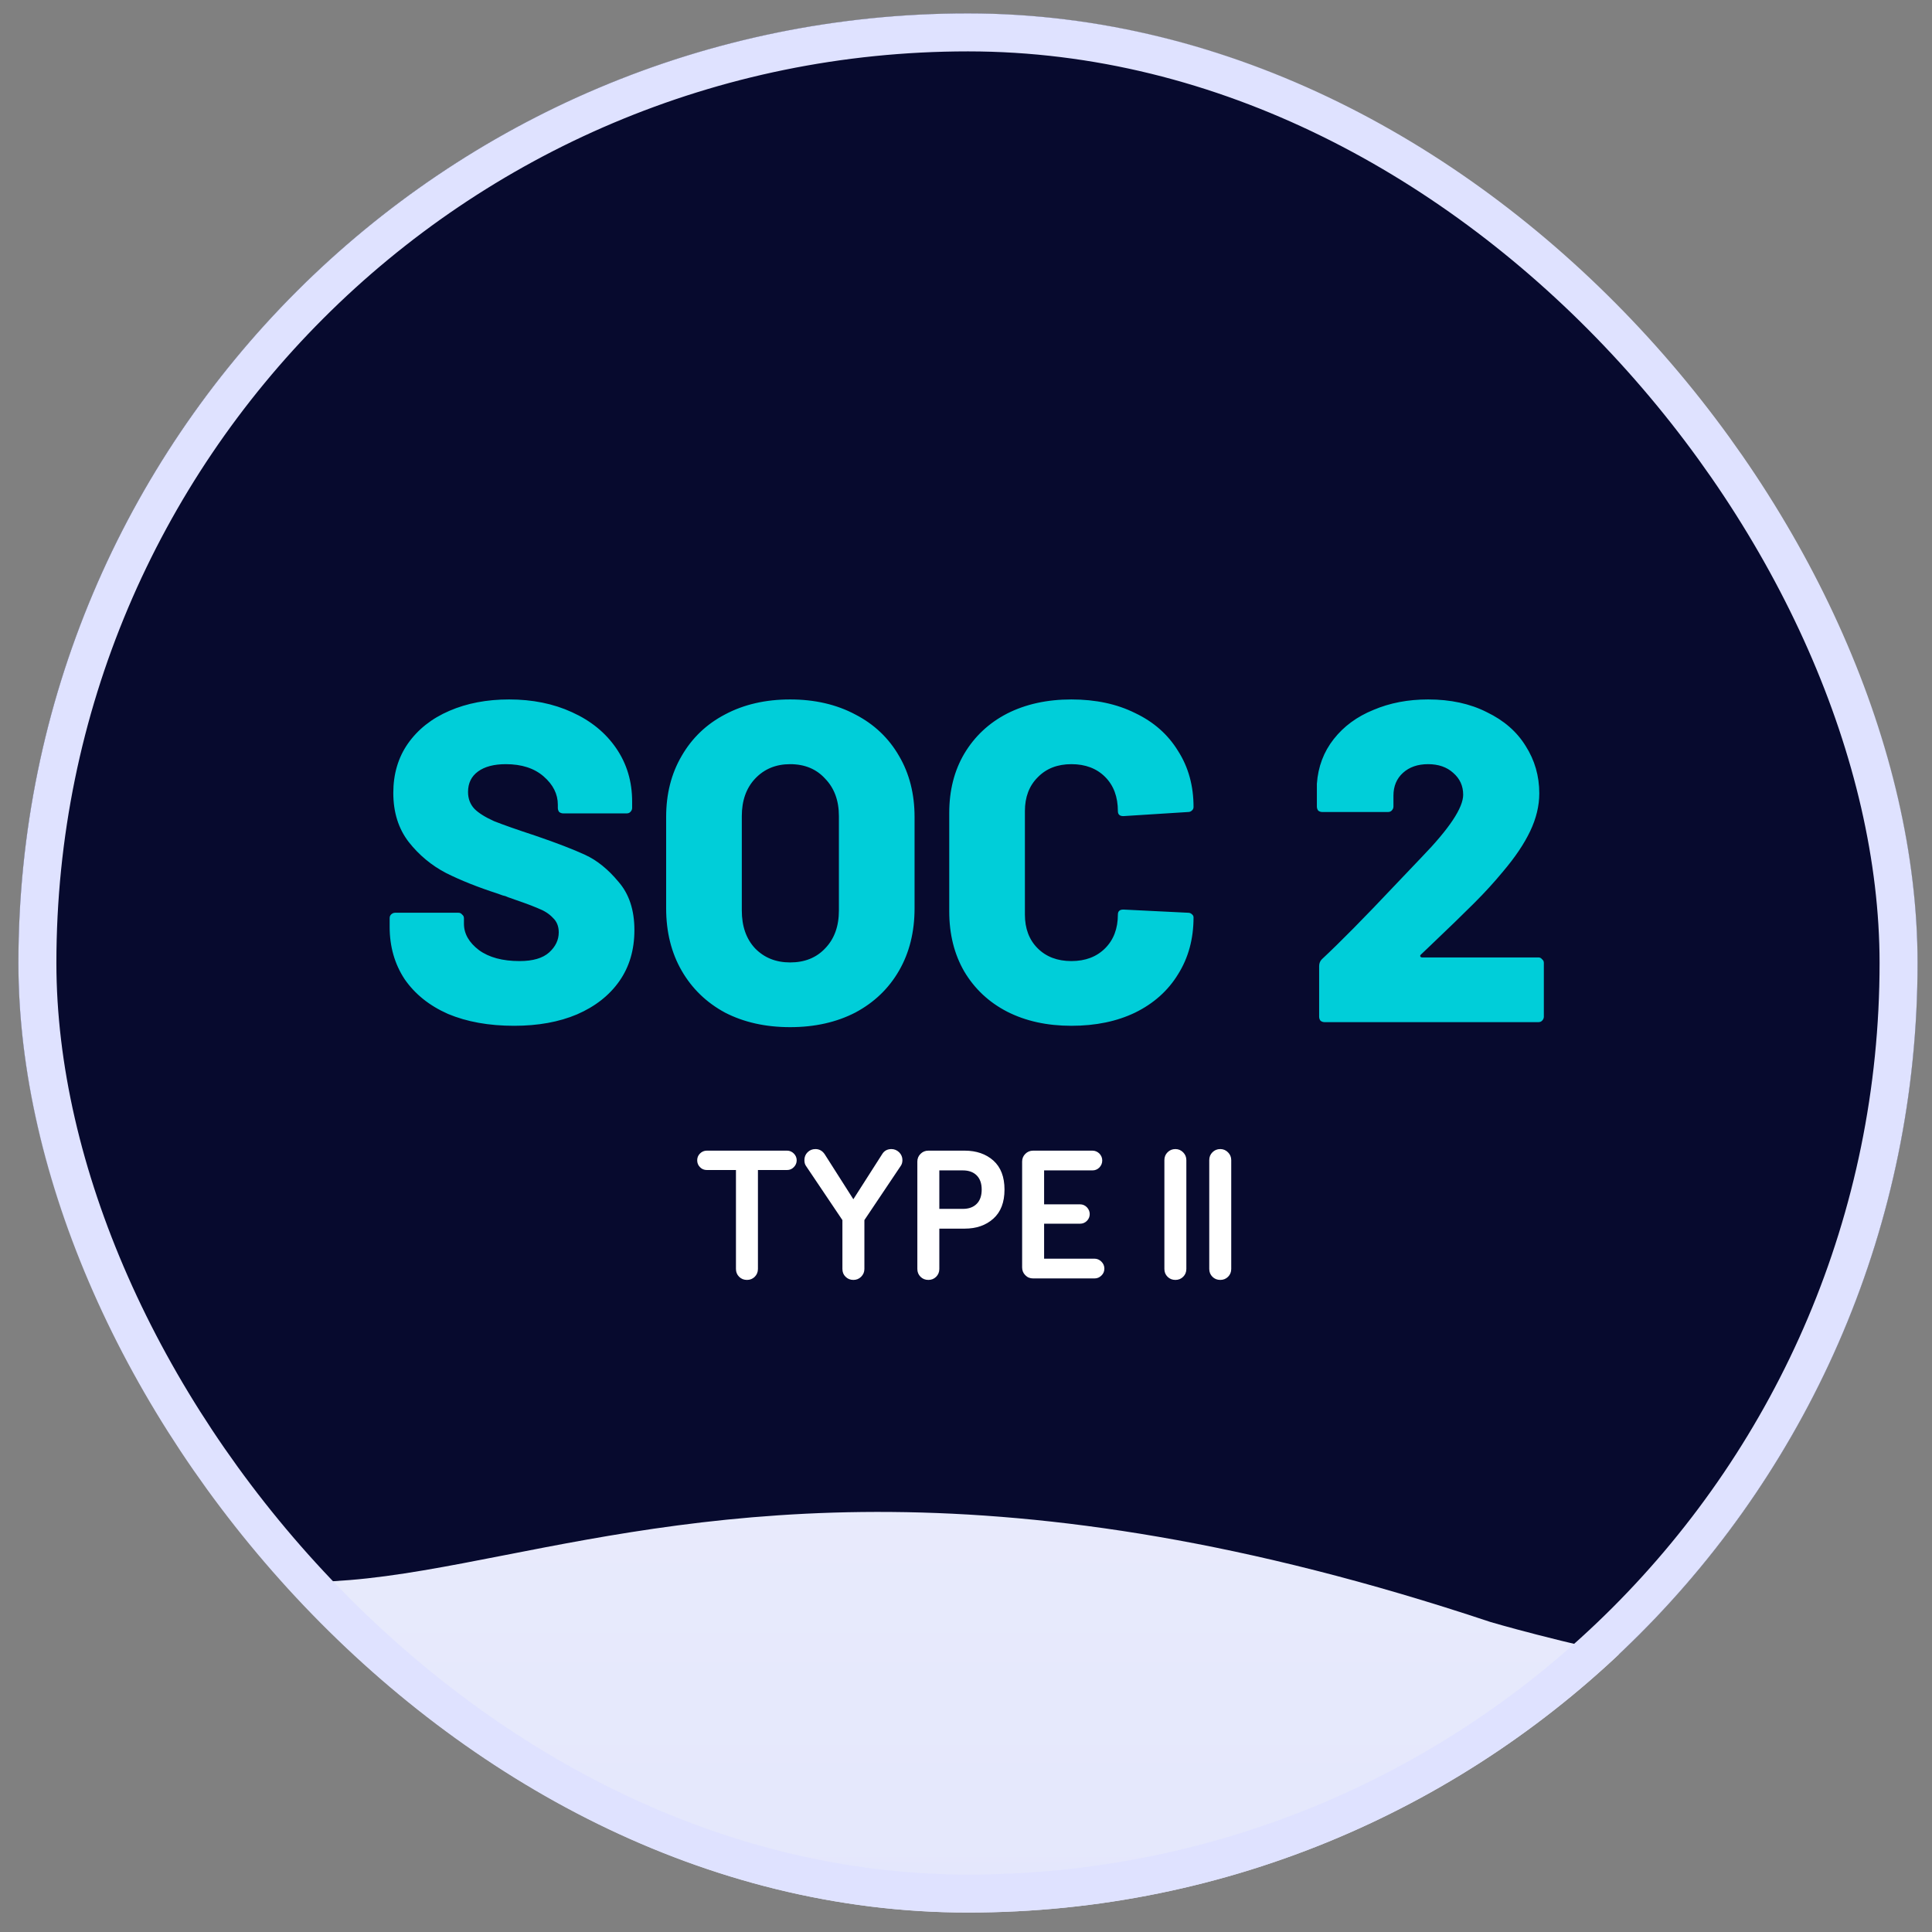 <svg xmlns="http://www.w3.org/2000/svg" width="98" height="98" viewBox="0 0 98 98" fill="none"><rect x="0" y="0" width="98" height="98" fill="#808080" stroke="none"/><g clip-path="url(#clip0_2092_9400)"><rect x="0.933" y="0.68" width="96.333" height="96.333" rx="48.167" fill="url(#paint0_linear_2092_9400)"></rect><path d="M101.192 86.107C89.483 86.406 75.6 82.274 75.6 82.274C50.703 73.975 36.132 76.825 25.628 78.88C22.726 79.447 20.135 79.954 17.721 80.149C12.775 80.547 5.436 80.347 -2.906 77.484C-6.297 60.622 -8.187 41.863 -8.187 22.097C-8.187 -51.343 17.907 -110.879 50.095 -110.879C82.283 -110.879 108.377 -51.343 108.377 22.097C108.377 45.302 105.772 67.118 101.192 86.107Z" fill="#070A2E"></path><path d="M26.076 52.033C24.797 52.033 23.68 51.832 22.724 51.431C21.784 51.015 21.052 50.43 20.528 49.674C20.019 48.904 19.765 48.017 19.765 47.016V46.576C19.765 46.499 19.788 46.438 19.834 46.391C19.896 46.33 19.965 46.299 20.042 46.299H23.256C23.333 46.299 23.395 46.33 23.441 46.391C23.503 46.438 23.533 46.499 23.533 46.576V46.854C23.533 47.362 23.788 47.809 24.296 48.195C24.805 48.565 25.491 48.75 26.354 48.75C27.032 48.75 27.533 48.603 27.857 48.31C28.18 48.017 28.342 47.678 28.342 47.293C28.342 46.985 28.242 46.738 28.042 46.553C27.857 46.353 27.602 46.191 27.279 46.068C26.955 45.929 26.454 45.744 25.776 45.513C25.683 45.467 25.591 45.436 25.498 45.42C25.406 45.389 25.321 45.359 25.244 45.328C24.242 45.004 23.372 44.657 22.632 44.287C21.892 43.902 21.26 43.378 20.736 42.715C20.212 42.037 19.95 41.205 19.95 40.218C19.95 39.263 20.196 38.43 20.689 37.721C21.198 36.997 21.899 36.442 22.794 36.057C23.687 35.671 24.697 35.479 25.822 35.479C27.009 35.479 28.073 35.694 29.013 36.126C29.968 36.558 30.716 37.166 31.255 37.953C31.795 38.739 32.065 39.64 32.065 40.658V40.981C32.065 41.058 32.034 41.128 31.972 41.189C31.926 41.236 31.864 41.259 31.787 41.259H28.573C28.496 41.259 28.427 41.236 28.365 41.189C28.319 41.128 28.296 41.058 28.296 40.981V40.819C28.296 40.28 28.057 39.802 27.579 39.386C27.102 38.97 26.462 38.762 25.66 38.762C25.059 38.762 24.589 38.885 24.25 39.132C23.911 39.378 23.741 39.725 23.741 40.172C23.741 40.511 23.849 40.796 24.065 41.028C24.281 41.243 24.612 41.451 25.059 41.652C25.522 41.837 26.223 42.083 27.163 42.392C28.242 42.761 29.082 43.085 29.683 43.363C30.284 43.64 30.847 44.095 31.371 44.727C31.91 45.343 32.18 46.16 32.18 47.177C32.18 48.179 31.926 49.042 31.417 49.767C30.909 50.491 30.192 51.054 29.267 51.455C28.358 51.84 27.294 52.033 26.076 52.033ZM40.079 52.102C38.83 52.102 37.728 51.855 36.773 51.362C35.832 50.853 35.1 50.145 34.576 49.235C34.052 48.326 33.79 47.27 33.79 46.068V41.444C33.79 40.272 34.052 39.239 34.576 38.346C35.1 37.436 35.832 36.735 36.773 36.242C37.728 35.733 38.83 35.479 40.079 35.479C41.327 35.479 42.429 35.733 43.385 36.242C44.34 36.735 45.08 37.436 45.604 38.346C46.129 39.239 46.391 40.272 46.391 41.444V46.068C46.391 47.27 46.129 48.326 45.604 49.235C45.08 50.145 44.34 50.853 43.385 51.362C42.429 51.855 41.327 52.102 40.079 52.102ZM40.079 48.819C40.819 48.819 41.412 48.58 41.859 48.102C42.321 47.624 42.553 46.985 42.553 46.183V41.397C42.553 40.611 42.321 39.979 41.859 39.502C41.412 39.008 40.819 38.762 40.079 38.762C39.354 38.762 38.761 39.008 38.298 39.502C37.852 39.979 37.628 40.611 37.628 41.397V46.183C37.628 46.985 37.852 47.624 38.298 48.102C38.761 48.58 39.354 48.819 40.079 48.819ZM54.346 52.033C53.113 52.033 52.026 51.794 51.086 51.316C50.161 50.838 49.437 50.16 48.913 49.281C48.404 48.403 48.15 47.386 48.15 46.23V41.236C48.15 40.095 48.404 39.093 48.913 38.23C49.437 37.351 50.161 36.673 51.086 36.195C52.026 35.718 53.113 35.479 54.346 35.479C55.579 35.479 56.658 35.71 57.583 36.172C58.523 36.619 59.247 37.259 59.756 38.091C60.28 38.908 60.542 39.856 60.542 40.935C60.542 41.012 60.511 41.074 60.45 41.12C60.403 41.166 60.342 41.189 60.265 41.189L56.982 41.397C56.797 41.397 56.704 41.313 56.704 41.143C56.704 40.419 56.488 39.841 56.057 39.409C55.625 38.977 55.055 38.762 54.346 38.762C53.637 38.762 53.067 38.985 52.635 39.432C52.203 39.864 51.988 40.434 51.988 41.143V46.391C51.988 47.1 52.203 47.671 52.635 48.102C53.067 48.534 53.637 48.75 54.346 48.75C55.055 48.75 55.625 48.534 56.057 48.102C56.488 47.671 56.704 47.1 56.704 46.391C56.704 46.222 56.797 46.137 56.982 46.137L60.265 46.299C60.342 46.299 60.403 46.322 60.45 46.368C60.511 46.414 60.542 46.468 60.542 46.53C60.542 47.624 60.28 48.588 59.756 49.42C59.247 50.252 58.523 50.9 57.583 51.362C56.658 51.809 55.579 52.033 54.346 52.033ZM72.069 48.426C72.038 48.457 72.031 48.487 72.046 48.518C72.061 48.549 72.092 48.565 72.138 48.565H78.034C78.111 48.565 78.173 48.595 78.219 48.657C78.281 48.703 78.311 48.765 78.311 48.842V51.57C78.311 51.647 78.281 51.717 78.219 51.778C78.173 51.825 78.111 51.848 78.034 51.848H67.191C67.114 51.848 67.044 51.825 66.983 51.778C66.936 51.717 66.913 51.647 66.913 51.57V49.004C66.913 48.865 66.96 48.75 67.052 48.657C67.977 47.794 69.202 46.553 70.728 44.935L72.115 43.478C73.518 42.029 74.219 40.974 74.219 40.311C74.219 39.864 74.05 39.494 73.711 39.201C73.387 38.908 72.963 38.762 72.439 38.762C71.915 38.762 71.491 38.908 71.167 39.201C70.844 39.494 70.682 39.879 70.682 40.357V40.912C70.682 40.989 70.651 41.058 70.589 41.12C70.543 41.166 70.481 41.189 70.404 41.189H67.075C66.998 41.189 66.929 41.166 66.867 41.12C66.821 41.058 66.798 40.989 66.798 40.912V39.756C66.859 38.893 67.144 38.138 67.653 37.49C68.162 36.843 68.832 36.349 69.665 36.011C70.497 35.656 71.422 35.479 72.439 35.479C73.579 35.479 74.574 35.694 75.421 36.126C76.285 36.542 76.94 37.112 77.387 37.837C77.849 38.561 78.08 39.363 78.08 40.241C78.08 40.873 77.926 41.513 77.618 42.16C77.31 42.808 76.847 43.494 76.231 44.218C75.799 44.742 75.314 45.274 74.774 45.813C74.235 46.353 73.487 47.077 72.531 47.987L72.069 48.426Z" fill="#00CED9"></path><path d="M35.365 58.855C35.365 58.723 35.412 58.606 35.506 58.512C35.6 58.418 35.718 58.366 35.854 58.366H39.923C40.055 58.366 40.172 58.418 40.266 58.512C40.36 58.606 40.412 58.723 40.412 58.855C40.412 58.992 40.36 59.109 40.266 59.203C40.172 59.302 40.055 59.349 39.923 59.349H38.446V64.368C38.446 64.528 38.389 64.659 38.286 64.763C38.178 64.871 38.046 64.923 37.891 64.923C37.731 64.923 37.599 64.871 37.491 64.763C37.383 64.655 37.331 64.523 37.331 64.368V59.349H35.854C35.718 59.349 35.6 59.302 35.506 59.203C35.412 59.109 35.365 58.992 35.365 58.855ZM40.803 58.846C40.803 58.69 40.854 58.559 40.962 58.45C41.071 58.342 41.202 58.286 41.362 58.286C41.56 58.286 41.715 58.375 41.833 58.549L43.286 60.831L44.744 58.549C44.848 58.375 45.008 58.286 45.215 58.286C45.365 58.286 45.497 58.342 45.61 58.45C45.718 58.559 45.775 58.69 45.775 58.846C45.775 58.968 45.742 59.071 45.685 59.147L43.846 61.889V64.368C43.846 64.523 43.789 64.655 43.681 64.763C43.573 64.871 43.441 64.923 43.286 64.923C43.131 64.923 42.999 64.871 42.891 64.763C42.783 64.659 42.731 64.528 42.731 64.368V61.889L40.887 59.147C40.831 59.071 40.803 58.973 40.803 58.846ZM46.532 64.368V58.921C46.532 58.77 46.584 58.639 46.692 58.531C46.8 58.422 46.932 58.366 47.092 58.366H48.931C49.523 58.366 50.013 58.535 50.389 58.869C50.765 59.208 50.953 59.697 50.953 60.341C50.953 60.986 50.765 61.475 50.389 61.814C50.013 62.152 49.528 62.322 48.931 62.322H47.647V64.368C47.647 64.528 47.59 64.659 47.487 64.763C47.379 64.871 47.247 64.923 47.092 64.923C46.932 64.923 46.8 64.871 46.692 64.763C46.584 64.655 46.532 64.523 46.532 64.368ZM47.647 61.32H48.841C49.142 61.32 49.373 61.235 49.542 61.066C49.712 60.897 49.796 60.652 49.796 60.341C49.796 60.031 49.712 59.791 49.542 59.622C49.373 59.452 49.138 59.368 48.841 59.368H47.647V61.32ZM51.847 64.288V58.921C51.847 58.77 51.899 58.639 52.007 58.531C52.115 58.422 52.247 58.366 52.407 58.366H55.413C55.549 58.366 55.666 58.418 55.765 58.512C55.859 58.61 55.911 58.728 55.911 58.864C55.911 59.006 55.859 59.123 55.765 59.222C55.666 59.321 55.549 59.368 55.413 59.368H52.962V61.089H54.787C54.919 61.089 55.036 61.141 55.13 61.235C55.224 61.334 55.276 61.452 55.276 61.583C55.276 61.72 55.224 61.837 55.13 61.931C55.036 62.025 54.919 62.072 54.787 62.072H52.962V63.846H55.516C55.652 63.846 55.77 63.898 55.869 63.996C55.968 64.095 56.019 64.213 56.019 64.349C56.019 64.49 55.968 64.608 55.869 64.702C55.77 64.801 55.652 64.848 55.516 64.848H52.407C52.247 64.848 52.115 64.796 52.007 64.683C51.899 64.575 51.847 64.443 51.847 64.288ZM59.063 64.368V58.846C59.063 58.69 59.114 58.559 59.223 58.45C59.331 58.342 59.462 58.286 59.622 58.286C59.773 58.286 59.905 58.342 60.013 58.45C60.121 58.559 60.177 58.69 60.177 58.846V64.368C60.177 64.528 60.121 64.659 60.017 64.763C59.909 64.871 59.778 64.923 59.622 64.923C59.462 64.923 59.331 64.871 59.223 64.763C59.114 64.655 59.063 64.523 59.063 64.368ZM61.339 64.368V58.846C61.339 58.69 61.391 58.559 61.499 58.45C61.607 58.342 61.739 58.286 61.899 58.286C62.05 58.286 62.181 58.342 62.289 58.45C62.398 58.559 62.454 58.69 62.454 58.846V64.368C62.454 64.528 62.398 64.659 62.294 64.763C62.186 64.871 62.054 64.923 61.899 64.923C61.739 64.923 61.607 64.871 61.499 64.763C61.391 64.655 61.339 64.523 61.339 64.368Z" fill="white"></path></g><rect x="1.897" y="1.643" width="94.407" height="94.407" rx="47.203" stroke="#DFE2FF" stroke-width="1.927"></rect><defs><linearGradient id="paint0_linear_2092_9400" x1="49.1" y1="0.68" x2="49.1" y2="97.013" gradientUnits="userSpaceOnUse"><stop stop-color="#F7F8FE"></stop><stop offset="1" stop-color="#E4E7FC"></stop></linearGradient><clipPath id="clip0_2092_9400"><rect x="0.933" y="0.68" width="96.333" height="96.333" rx="48.167" fill="white"></rect></clipPath></defs></svg>